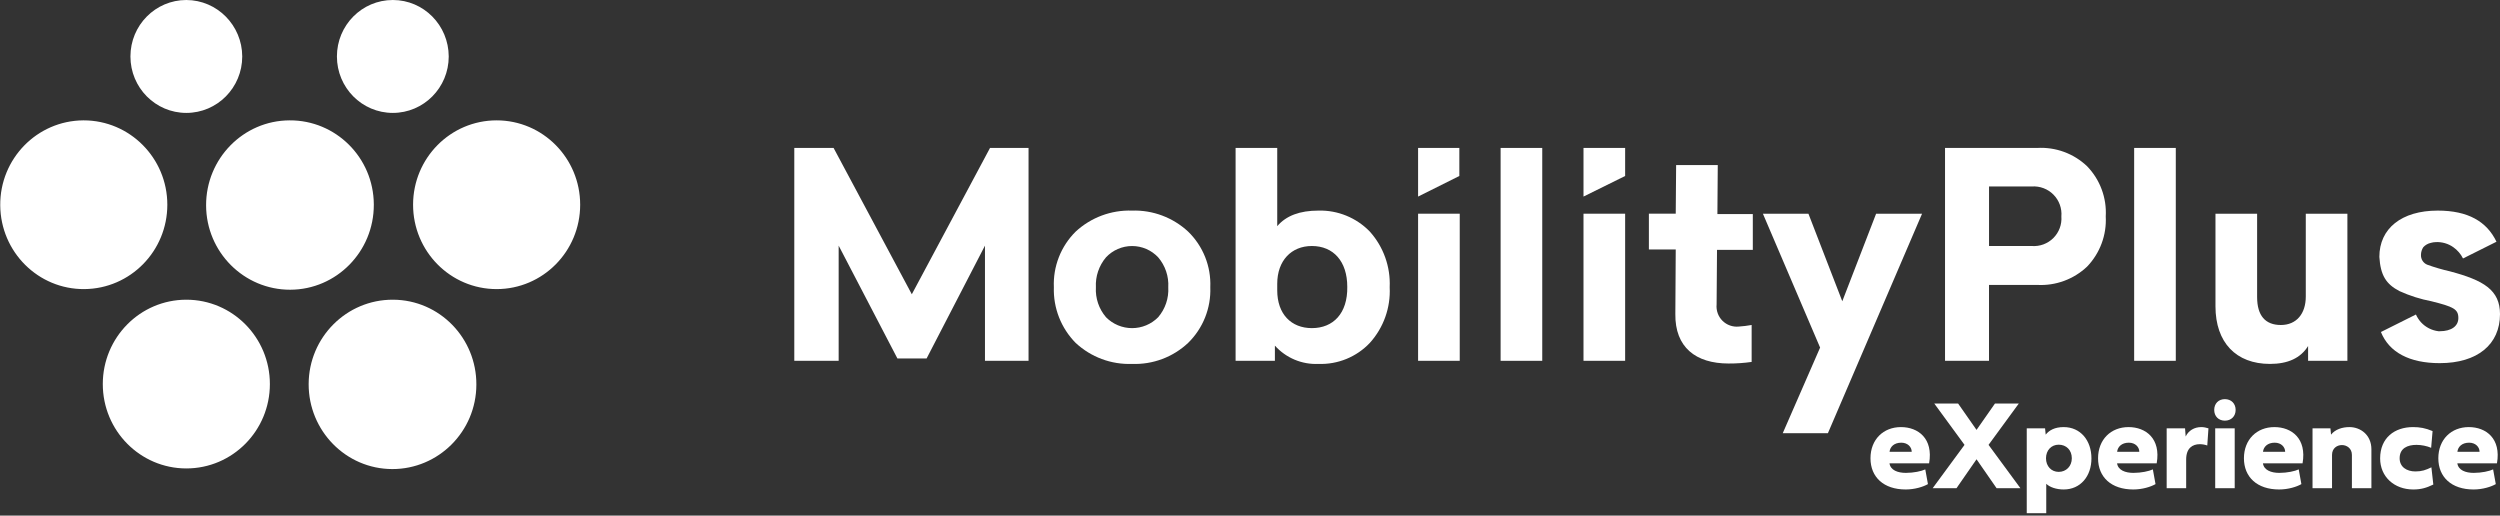 <svg width="480" height="99" viewBox="0 0 480 99" fill="none" xmlns="http://www.w3.org/2000/svg">
<rect x="0" y="0" width="480" height="99" fill="#333333" stroke="none"/>
<path d="M362.794 86.744H367.05C367.05 85.846 366.301 84.995 365.041 84.995C363.662 84.995 362.889 85.798 362.794 86.744ZM369.653 90.122L370.164 92.949C369.272 93.464 367.644 93.979 365.896 93.979C361.665 93.979 359.133 91.607 359.133 87.99C359.133 84.373 361.617 82.001 364.981 82.001C368.286 82.001 371.222 84.193 370.39 88.96H362.782C362.972 90.29 364.387 90.793 365.92 90.793C367.43 90.793 368.928 90.469 369.653 90.122Z" fill="white"/>
<path d="M379.495 88.181L375.644 93.739H371.067L377.189 85.415L371.376 77.473H375.953L379.495 82.54L383.037 77.473H387.614L381.801 85.415L387.923 93.739H383.346L379.495 88.181Z" fill="white"/>
<path d="M392.88 98.531H389.135V82.24H392.654L392.773 83.45C393.438 82.612 394.508 82.001 396.232 82.001C399.453 82.001 401.557 84.564 401.557 88.014C401.557 91.439 399.453 93.979 396.232 93.979C394.817 93.979 393.557 93.548 392.88 92.889V98.531ZM395.269 85.379C393.866 85.379 392.832 86.445 392.832 87.99C392.832 89.523 393.866 90.601 395.269 90.601C396.696 90.601 397.789 89.523 397.789 87.99C397.789 86.397 396.707 85.379 395.269 85.379Z" fill="white"/>
<path d="M406.49 86.744H410.746C410.746 85.846 409.997 84.995 408.737 84.995C407.358 84.995 406.585 85.798 406.49 86.744ZM413.349 90.122L413.86 92.949C412.969 93.464 411.34 93.979 409.593 93.979C405.361 93.979 402.829 91.607 402.829 87.99C402.829 84.373 405.314 82.001 408.678 82.001C411.982 82.001 414.918 84.193 414.086 88.96H406.478C406.669 90.29 408.083 90.793 409.617 90.793C411.126 90.793 412.624 90.469 413.349 90.122Z" fill="white"/>
<path d="M419.649 83.81C420.184 82.672 421.313 82.001 422.633 82.001C423.084 82.001 423.548 82.085 424.024 82.24L423.798 85.534C423.322 85.367 422.835 85.283 422.359 85.283C420.945 85.283 419.744 86.061 419.744 88.206V93.739H416V82.24H419.53L419.649 83.81Z" fill="white"/>
<path d="M429.064 82.24V93.739H425.319V82.24H429.064ZM427.174 80.767C425.973 80.767 425.129 79.929 425.129 78.707C425.129 77.485 425.961 76.635 427.174 76.635C428.386 76.635 429.242 77.473 429.242 78.707C429.242 79.929 428.386 80.767 427.174 80.767Z" fill="white"/>
<path d="M434.496 86.744H438.751C438.751 85.846 438.003 84.995 436.743 84.995C435.364 84.995 434.591 85.798 434.496 86.744ZM441.355 90.122L441.866 92.949C440.974 93.464 439.346 93.979 437.598 93.979C433.367 93.979 430.835 91.607 430.835 87.99C430.835 84.373 433.319 82.001 436.683 82.001C439.988 82.001 442.924 84.193 442.092 88.96H434.484C434.674 90.29 436.089 90.793 437.622 90.793C439.132 90.793 440.63 90.469 441.355 90.122Z" fill="white"/>
<path d="M455.31 93.739H451.566V87.343C451.566 86.061 450.555 85.451 449.652 85.451C448.713 85.451 447.75 86.061 447.75 87.343V93.739H444.005V82.24H447.441L447.56 83.45C448.368 82.42 449.747 82.001 451.09 82.001C453.242 82.001 455.31 83.522 455.31 86.265V93.739Z" fill="white"/>
<path d="M456.986 88.014C456.986 84.061 459.768 82.001 463.298 82.001C464.606 82.001 465.652 82.181 467.054 82.767L466.781 85.978C465.949 85.63 464.926 85.415 463.964 85.415C462.252 85.415 460.73 86.049 460.73 87.99C460.73 89.655 462.074 90.517 463.762 90.517C464.998 90.517 465.759 90.242 466.828 89.727L467.197 93.033C465.877 93.668 464.843 93.979 463.346 93.979C459.696 93.979 456.986 91.535 456.986 88.014Z" fill="white"/>
<path d="M471.821 86.744H476.076C476.076 85.846 475.328 84.995 474.068 84.995C472.689 84.995 471.916 85.798 471.821 86.744ZM478.68 90.122L479.191 92.949C478.299 93.464 476.671 93.979 474.923 93.979C470.692 93.979 468.16 91.607 468.16 87.99C468.16 84.373 470.644 82.001 474.008 82.001C477.313 82.001 480.249 84.193 479.417 88.96H471.809C471.999 90.29 473.414 90.793 474.947 90.793C476.457 90.793 477.955 90.469 478.68 90.122Z" fill="white"/>
<path d="M175.069 56.5L160.05 28.406H152.504V69.277H161.022V47.161L172.305 68.829H177.905L189.115 47.161V69.277H197.481V28.406H190.084L175.069 56.5Z" fill="white"/>
<path d="M217.36 40.435C213.358 40.301 209.465 41.751 206.526 44.471C205.122 45.862 204.025 47.531 203.304 49.371C202.584 51.211 202.256 53.182 202.341 55.156C202.277 57.127 202.615 59.091 203.335 60.927C204.054 62.763 205.14 64.434 206.526 65.837C207.978 67.189 209.682 68.242 211.541 68.934C213.4 69.626 215.378 69.945 217.36 69.872C219.331 69.945 221.297 69.625 223.144 68.933C224.991 68.24 226.682 67.188 228.119 65.837C229.535 64.452 230.646 62.786 231.38 60.945C232.114 59.105 232.453 57.131 232.378 55.151C232.46 53.171 232.124 51.195 231.39 49.354C230.656 47.512 229.541 45.847 228.119 44.466C225.204 41.757 221.338 40.308 217.36 40.435ZM222.366 60.908C221.712 61.571 220.932 62.097 220.073 62.456C219.214 62.816 218.292 63.001 217.36 63.001C216.429 63.001 215.507 62.816 214.648 62.456C213.788 62.097 213.009 61.571 212.355 60.908C210.987 59.315 210.291 57.253 210.412 55.156C210.304 53.061 210.999 51.004 212.355 49.403C212.997 48.719 213.772 48.174 214.633 47.802C215.494 47.429 216.422 47.237 217.36 47.237C218.298 47.237 219.227 47.429 220.088 47.802C220.948 48.174 221.724 48.719 222.366 49.403C223.733 50.997 224.43 53.059 224.308 55.156C224.43 57.253 223.733 59.315 222.366 60.908Z" fill="white"/>
<path d="M253.149 40.434C249.562 40.434 246.948 41.406 245.229 43.423V28.404H237.234V69.275H244.78V66.36C245.827 67.529 247.121 68.451 248.568 69.058C250.015 69.665 251.578 69.944 253.146 69.873C254.982 69.938 256.811 69.612 258.511 68.916C260.212 68.22 261.745 67.171 263.008 65.837C265.643 62.92 267.014 59.078 266.819 55.152C267 51.228 265.632 47.39 263.008 44.467C261.734 43.148 260.2 42.109 258.502 41.414C256.805 40.72 254.982 40.386 253.149 40.434ZM251.879 62.999C247.924 62.999 245.229 60.31 245.229 55.751V54.481C245.229 50.07 247.918 47.233 251.879 47.233C255.986 47.233 258.678 50.148 258.678 55.079C258.753 60.159 255.989 62.999 251.879 62.999Z" fill="white"/>
<path d="M272.273 41.031H280.268V69.274H272.273V41.031Z" fill="white"/>
<path d="M288.117 28.404H296.112V69.275H288.117V28.404Z" fill="white"/>
<path d="M304.031 41.031H312.026V69.274H304.031V41.031Z" fill="white"/>
<path d="M329.811 31.688H321.817L321.742 41.027H316.586V47.902H321.741L321.666 60.304C321.592 66.655 325.551 69.794 331.903 69.794C333.379 69.802 334.853 69.7 336.314 69.49V62.396C335.499 62.545 334.675 62.647 333.848 62.7C333.275 62.758 332.696 62.687 332.153 62.493C331.61 62.3 331.117 61.988 330.709 61.58C330.301 61.173 329.989 60.68 329.796 60.137C329.602 59.594 329.532 59.015 329.589 58.441L329.667 47.976H336.54V41.101H329.741L329.811 31.688Z" fill="white"/>
<path d="M353.719 57.843L347.218 41.031H338.477L349.46 66.737L342.287 83.175H350.957L369.036 41.031H360.214L353.719 57.843Z" fill="white"/>
<path d="M391.153 28.405H373.445V69.275H381.889V54.705H391.153C392.902 54.799 394.652 54.536 396.296 53.932C397.941 53.328 399.445 52.396 400.718 51.193C401.944 49.918 402.895 48.404 403.512 46.746C404.129 45.088 404.399 43.321 404.304 41.554C404.406 39.787 404.139 38.018 403.522 36.359C402.905 34.7 401.95 33.187 400.718 31.915C399.449 30.707 397.945 29.772 396.3 29.168C394.655 28.564 392.903 28.304 391.153 28.405ZM390.107 47.234H381.893V35.802H390.107C390.873 35.748 391.641 35.861 392.36 36.132C393.078 36.403 393.729 36.826 394.268 37.373C394.808 37.919 395.223 38.576 395.484 39.297C395.746 40.019 395.849 40.789 395.785 41.554C395.842 42.315 395.735 43.079 395.47 43.794C395.205 44.509 394.789 45.158 394.25 45.698C393.711 46.237 393.061 46.653 392.346 46.919C391.631 47.184 390.867 47.291 390.107 47.234Z" fill="white"/>
<path d="M409.758 28.404H417.752V69.275H409.758V28.404Z" fill="white"/>
<path d="M442.711 56.946C442.711 60.233 440.918 62.4 437.929 62.4C434.94 62.4 433.366 60.607 433.366 57.02V41.031H425.371V58.814C425.371 65.762 429.326 69.872 435.831 69.872C439.269 69.872 441.734 68.751 443.154 66.434V69.274H450.7V41.031H442.711V56.946Z" fill="white"/>
<path d="M304.031 37.743L312.026 33.789V28.404H304.031V37.743Z" fill="white"/>
<path d="M272.273 37.743L280.193 33.789V28.404H272.273V37.743Z" fill="white"/>
<path d="M470.356 52.09C468.887 51.756 467.44 51.332 466.023 50.82C465.656 50.67 465.344 50.409 465.13 50.075C464.916 49.741 464.811 49.349 464.827 48.952C464.827 48.421 464.983 47.901 465.276 47.459C465.655 47.047 466.15 46.761 466.695 46.637C467.011 46.545 467.338 46.493 467.667 46.485C468.865 46.425 470.049 46.767 471.03 47.457C471.824 48.012 472.467 48.758 472.898 49.625L479.325 46.412C477.457 42.528 473.87 40.435 468.043 40.435C461.095 40.435 456.836 43.872 456.836 49.327C457.06 52.839 458.106 54.557 460.721 55.902C462.678 56.791 464.735 57.444 466.847 57.844C471.032 58.891 472.004 59.338 472.004 61.057C472.004 62.627 470.659 63.597 468.417 63.597H468.194C466.903 63.444 465.71 62.834 464.831 61.878C464.431 61.434 464.103 60.93 463.859 60.385L457.137 63.746C458.707 67.631 462.592 69.724 468.42 69.724C475.668 69.724 480.001 66.137 480.001 60.31C479.995 55.677 476.857 53.809 470.356 52.09Z" fill="white"/>
<path d="M71.772 39.308C71.796 48.28 64.616 55.603 55.731 55.627C46.846 55.651 39.595 48.401 39.571 39.429C39.547 30.457 46.726 23.134 55.611 23.109C64.472 23.061 71.724 30.263 71.772 39.235C71.772 39.259 71.772 39.283 71.772 39.332V39.308ZM15.966 23.109C7.105 23.182 -0.027 30.481 0.045 39.429C0.118 48.377 7.345 55.579 16.206 55.506C25.019 55.433 32.127 48.207 32.127 39.308C32.127 30.36 24.923 23.109 16.062 23.109C16.038 23.109 16.014 23.109 15.966 23.109ZM95.352 23.109C86.492 23.109 79.312 30.36 79.312 39.308C79.312 48.256 86.492 55.506 95.352 55.506C104.213 55.506 111.393 48.256 111.393 39.308C111.393 30.36 104.213 23.109 95.352 23.109ZM35.777 57.543C26.916 57.543 19.736 64.793 19.736 73.741C19.736 82.689 26.916 89.94 35.777 89.94C44.637 89.94 51.817 82.689 51.817 73.741C51.817 64.793 44.637 57.543 35.777 57.543ZM35.777 0C29.845 0 25.043 4.85 25.043 10.839C25.043 16.829 29.845 21.679 35.777 21.679C41.708 21.679 46.51 16.829 46.51 10.839C46.486 4.874 41.708 0.024 35.777 0ZM75.422 57.543C66.537 57.519 59.285 64.769 59.261 73.741C59.237 82.713 66.417 90.037 75.302 90.061C84.186 90.085 91.438 82.835 91.462 73.862C91.51 64.915 84.379 57.591 75.494 57.543C75.47 57.543 75.446 57.543 75.398 57.543H75.422ZM75.422 0C69.491 0 64.688 4.85 64.688 10.839C64.688 16.829 69.491 21.679 75.422 21.679C81.353 21.679 86.156 16.829 86.156 10.839C86.132 4.85 81.353 0 75.422 0Z" fill="white"/>
</svg>
